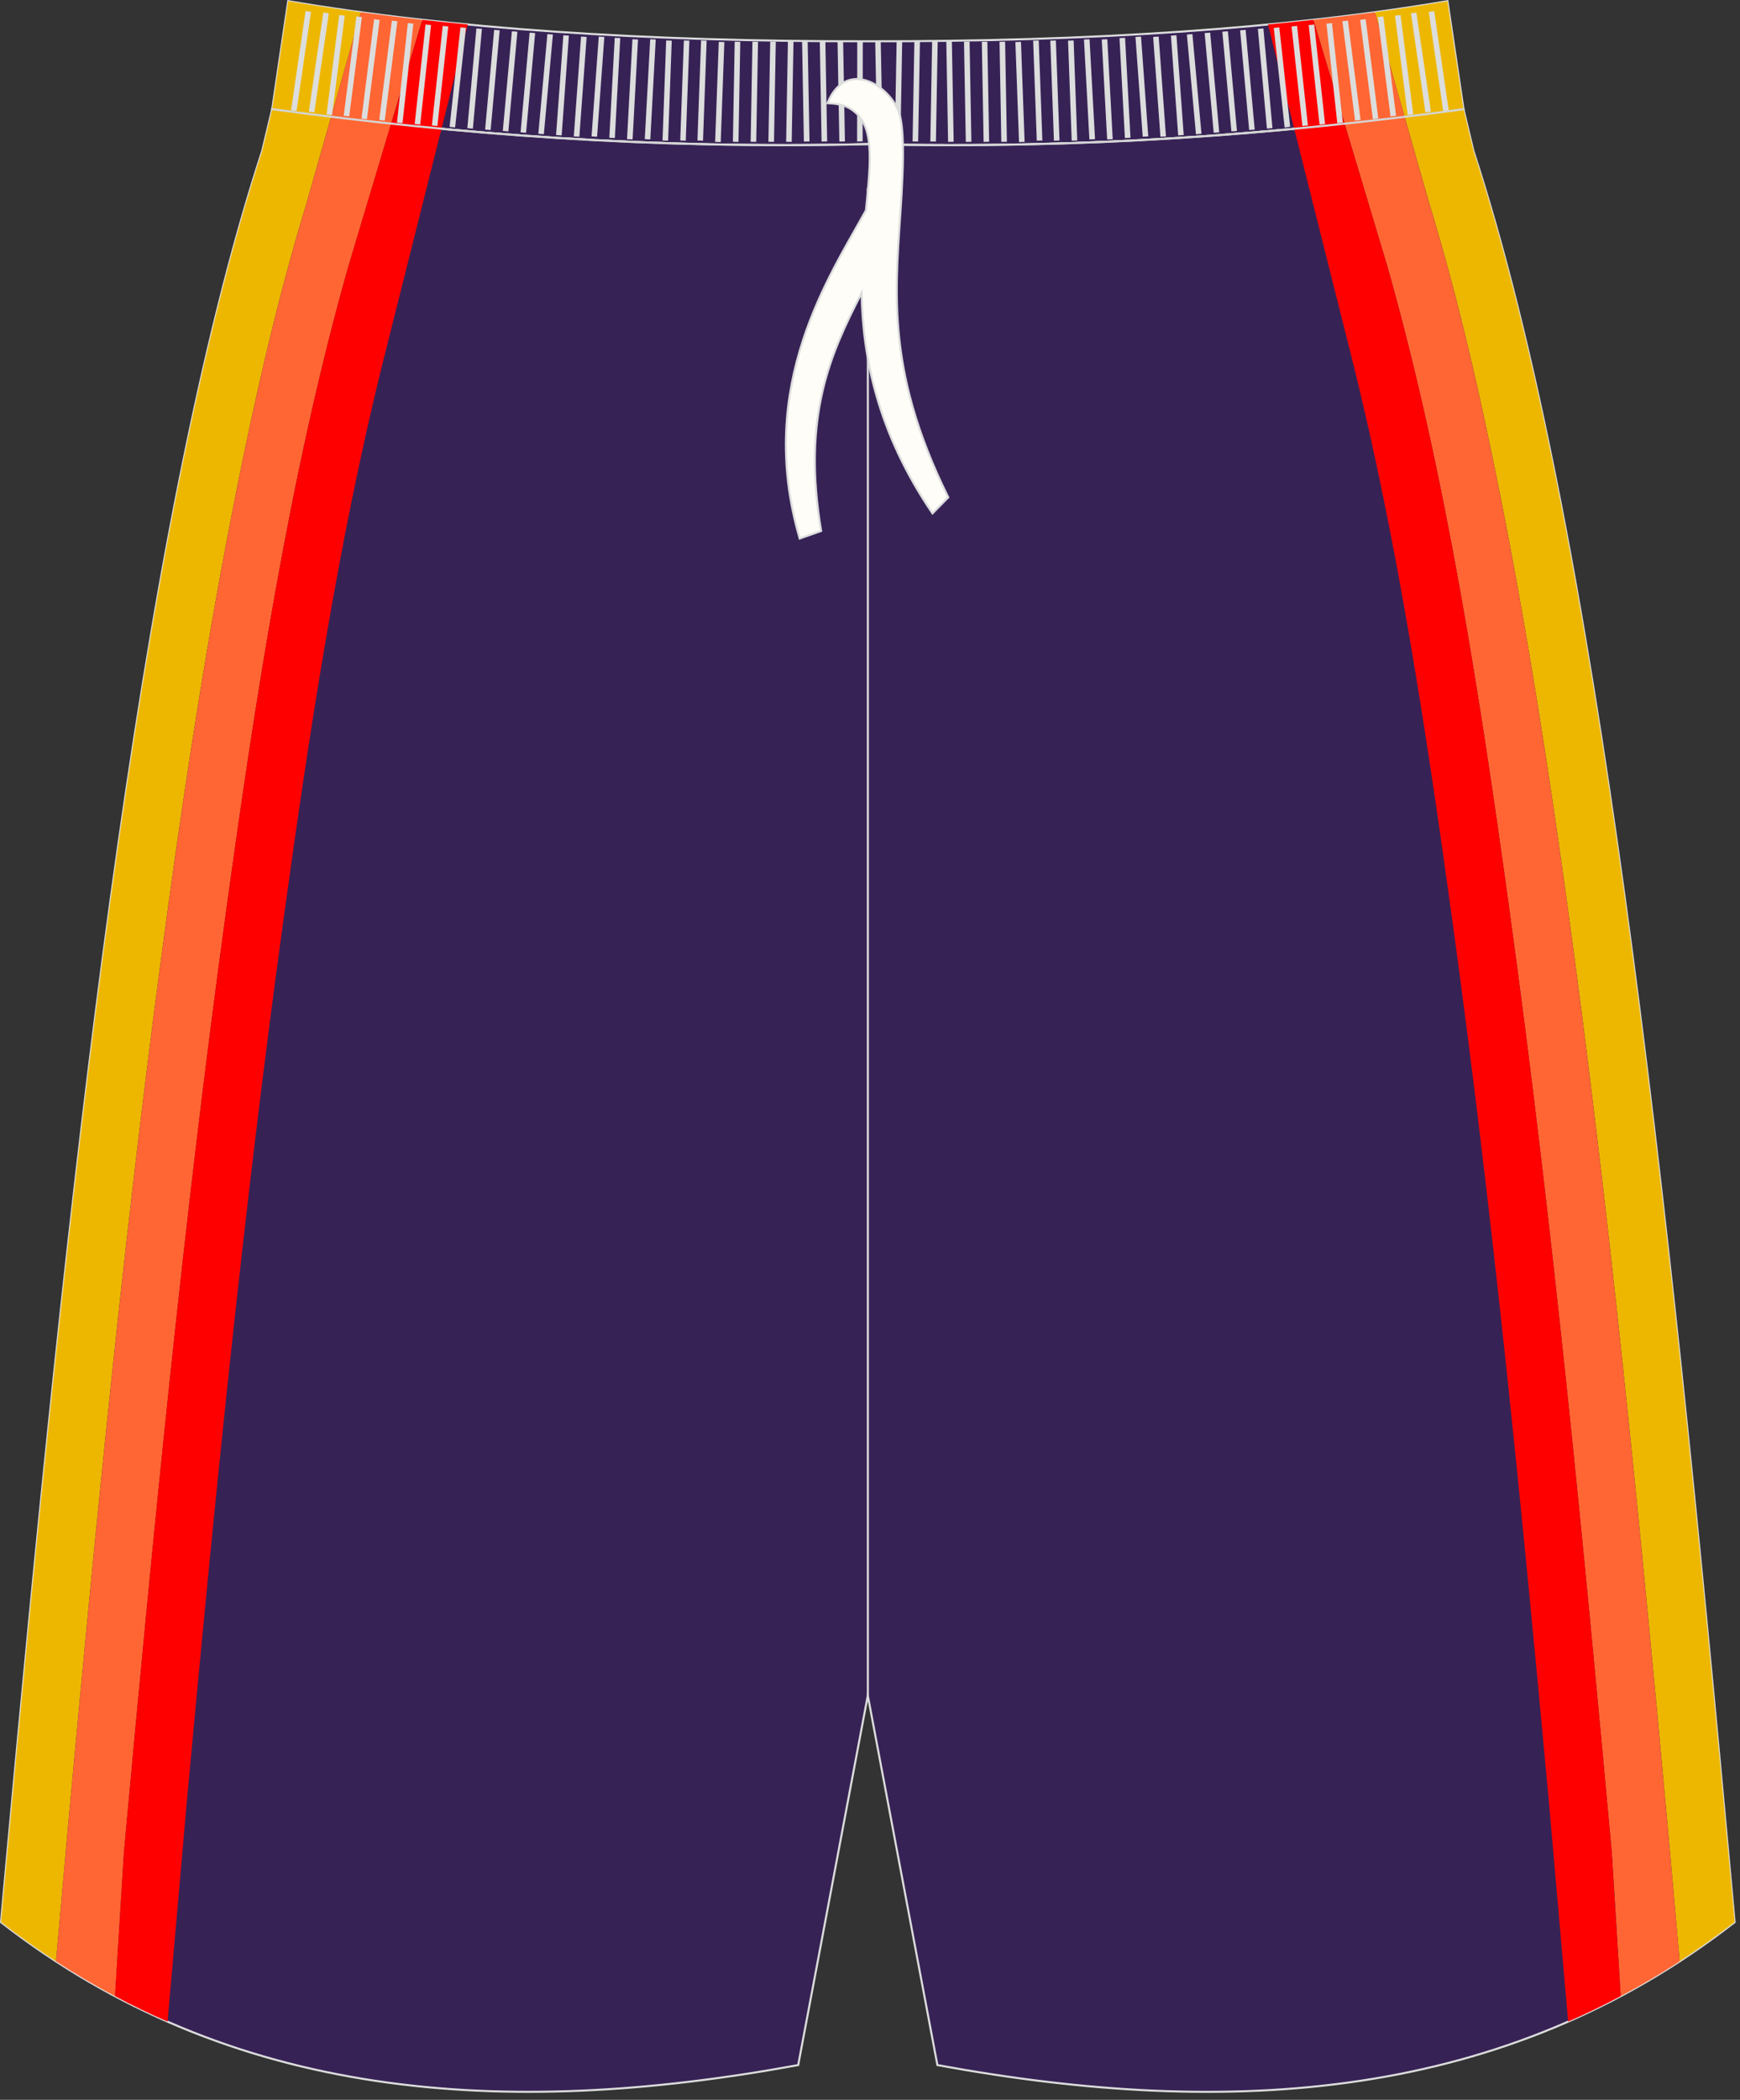 <?xml version="1.0" encoding="utf-8"?>
<!-- Generator: Adobe Illustrator 16.0.0, SVG Export Plug-In . SVG Version: 6.00 Build 0)  -->
<!DOCTYPE svg PUBLIC "-//W3C//DTD SVG 1.1//EN" "http://www.w3.org/Graphics/SVG/1.1/DTD/svg11.dtd">
<svg version="1.1" id="图层_1" xmlns="http://www.w3.org/2000/svg" xmlns:xlink="http://www.w3.org/1999/xlink" x="0px" y="0px"
	 width="340px" height="410px" viewbox="0 0 340 410" enable-background="new 0 0 340 410" xml:space="preserve">
<rect width="100%" height="100%" fill="#333333" stroke="none"/>
<path fill="#372255" stroke="#DCDDDD" stroke-width="0.4" stroke-miterlimit="22.926" d="M169.58,28.14
	c42.31,0.99,80.41-1.93,116.39-6.82l0,0.02l-3.14-21.11c-31.77,5.38-69.7,7.9-113.25,7.83C126.02,8.13,88.09,5.61,56.32,0.23
	l-3.13,21.11l0-0.02C89.16,26.22,127.27,29.13,169.58,28.14z"/>
<path fill="#372255" stroke="#DCDDDD" stroke-width="0.4" stroke-miterlimit="22.926" d="M169.58,28.16
	c42.31,0.99,80.41-1.93,116.39-6.82l0,0.02l1.77,7.42l0.15,0.62c0,0.01,0,0.01,0,0.02c24.15,74.1,37.89,201.84,50.22,336.78
	l0.83,9.12c-44.78,34.83-98.29,38.47-155.77,27.9l-13.6-72.15l-13.6,72.15c-57.48,10.56-110.98,6.93-155.77-27.9l0.83-9.12
	C13.37,231.25,27.1,103.51,51.26,29.42c0-0.01,0-0.01,0-0.02l0.15-0.62l1.77-7.42l0-0.02C89.17,26.23,127.27,29.15,169.58,28.16z"/>
<g>
	<path fill="#EDB700" d="M70.5,2.39c-1.87,6.58-3.96,13.96-5.8,20.42c-3.86-0.47-7.7-0.97-11.51-1.49l0,0.02l3.13-21.11
		C60.92,1.01,65.65,1.73,70.5,2.39z"/>
	<path fill="#FF6633" d="M70.5,2.39c-1.87,6.58-3.96,13.96-5.8,20.42c3.88,0.47,7.79,0.92,11.72,1.35l6.09-20.28
		C78.44,3.42,74.43,2.92,70.5,2.39z"/>
	<path fill="#FF0000" d="M82.52,3.87l-6.09,20.28c3.26,0.35,6.54,0.68,9.84,0.99l5.12-20.36C88.4,4.5,85.44,4.2,82.52,3.87z"/>
	<path fill="#EDB700" d="M268.66,2.39c1.87,6.58,3.96,13.96,5.8,20.42c3.86-0.47,7.69-0.97,11.5-1.48l0,0.02l-3.14-21.11
		C278.24,1.01,273.51,1.73,268.66,2.39z"/>
	<path fill="#FF6633" d="M268.66,2.39c1.87,6.58,3.96,13.96,5.8,20.42c-3.88,0.47-7.79,0.92-11.72,1.34l-6.09-20.28
		C260.73,3.41,264.74,2.92,268.66,2.39z"/>
	<path fill="#FF0000" d="M256.64,3.87l6.09,20.28c-3.26,0.35-6.54,0.68-9.84,0.99l-5.12-20.36C250.77,4.5,253.73,4.19,256.64,3.87z"
		/>
</g>
<g>
	<path fill="#EDB700" d="M10.94,382.95c-3.63-2.36-7.21-4.91-10.73-7.65l0.83-9.1C13.37,231.25,27.1,103.51,51.26,29.42
		c0-0.01,0-0.01,0-0.02l0.15-0.62l1.77-7.42l0-0.02c3.81,0.52,7.65,1.01,11.51,1.49c-2.55,9-4.6,16.19-4.81,16.9
		c-5.67,18.59-10.04,37.79-13.82,56.79c-5.28,26.49-9.46,53.25-13.14,80c-8.21,59.61-14.1,119.71-19.59,179.65
		C13.19,357.74,12.13,369.6,10.94,382.95z"/>
	<path fill="#FF6633" d="M64.7,22.83c-2.55,9-4.6,16.19-4.81,16.9c-5.67,18.59-10.04,37.79-13.82,56.79
		c-5.28,26.49-9.46,53.25-13.14,80c-8.21,59.61-14.1,119.71-19.59,179.65c-0.15,1.57-1.2,13.44-2.4,26.79
		c3.79,2.47,7.64,4.73,11.54,6.8c0.92-15,1.71-27.76,1.74-28.13c5.6-61.24,11.55-122.67,19.94-183.57
		C49.77,137.32,56.54,92.68,68,52.27c0.23-0.8,3.96-13.22,8.42-28.1C72.49,23.75,68.58,23.3,64.7,22.83z"/>
	<path fill="#FF0000" d="M76.42,24.17c-4.47,14.88-8.2,27.3-8.42,28.1c-11.45,40.41-18.23,85.05-23.84,125.79
		c-8.39,60.91-14.35,122.33-19.94,183.57c-0.03,0.37-0.82,13.13-1.75,28.13c3.38,1.8,6.81,3.46,10.27,4.97
		c1.81-20.62,3.69-42.14,3.8-43.35c5.28-57.33,10.99-114.79,18.85-171.78c4.83-35.06,10.53-73.18,19.41-108.81
		c0.46-1.83,5.68-22.66,11.46-45.64C82.96,24.85,79.69,24.52,76.42,24.17z"/>
	<path fill="#EDB700" d="M328.22,382.93c3.63-2.36,7.21-4.91,10.73-7.65l-0.83-9.09c-12.33-134.94-26.07-262.68-50.22-336.78
		c0-0.01,0-0.01,0-0.02l-0.15-0.62l-1.77-7.42l0-0.02c-3.81,0.52-7.64,1.01-11.51,1.49c2.55,8.99,4.59,16.17,4.81,16.88
		c5.67,18.59,10.04,37.79,13.82,56.79c5.28,26.49,9.46,53.25,13.14,80c8.21,59.61,14.1,119.71,19.59,179.65
		C325.97,357.72,327.03,369.58,328.22,382.93z"/>
	<path fill="#FF6633" d="M274.46,22.83c2.55,8.99,4.59,16.17,4.81,16.88c5.67,18.59,10.04,37.79,13.82,56.79
		c5.28,26.49,9.46,53.25,13.14,80c8.21,59.61,14.1,119.71,19.59,179.65c0.14,1.58,1.21,13.45,2.4,26.81
		c-3.79,2.47-7.63,4.73-11.53,6.8c-0.92-15.01-1.71-27.78-1.75-28.15c-5.6-61.24-11.55-122.67-19.94-183.57
		c-5.61-40.74-12.39-85.38-23.84-125.79c-0.23-0.8-3.95-13.21-8.42-28.08C266.67,23.75,270.58,23.3,274.46,22.83z"/>
	<path fill="#FF0000" d="M262.74,24.17c4.47,14.87,8.19,27.28,8.42,28.08c11.45,40.41,18.23,85.05,23.84,125.79
		c8.39,60.91,14.34,122.33,19.94,183.57c0.03,0.37,0.82,13.14,1.75,28.15c-3.38,1.8-6.81,3.46-10.27,4.97
		c-1.81-20.62-3.69-42.16-3.8-43.36c-5.29-57.33-10.99-114.78-18.85-171.78c-4.83-35.06-10.53-73.18-19.41-108.81
		c-0.46-1.83-5.68-22.65-11.46-45.62C256.2,24.85,259.48,24.52,262.74,24.17z"/>
</g>
<line fill="none" stroke="#DCDDDD" stroke-width="0.4" stroke-miterlimit="22.926" x1="169.58" y1="331.05" x2="169.58" y2="36.66"/>
<g>
	<path fill="#DCDDDD" d="M56.88,21.53L59.7,2.17l1.07,0.15l-2.82,19.35L56.88,21.53L56.88,21.53L56.88,21.53z M60.34,21.8
		L60.34,21.8l1.08,0.15l2.83-19.35l-1.08-0.15L60.34,21.8L60.34,21.8L60.34,21.8z M63.81,22.33L63.81,22.33l2.47-19.4l1.08,0.13
		l-2.47,19.4L63.81,22.33L63.81,22.33L63.81,22.33z M67.16,22.6L67.16,22.6l1.08,0.13l2.48-19.4L69.64,3.2L67.16,22.6L67.16,22.6
		L67.16,22.6z M70.63,23.15L70.63,23.15l2.47-19.4l1.08,0.13l-2.48,19.4L70.63,23.15L70.63,23.15L70.63,23.15z M74.1,23.42
		L74.1,23.42l1.08,0.13l2.47-19.4l-1.08-0.13L74.1,23.42L74.1,23.42L74.1,23.42z M77.57,23.95L77.57,23.95l2.12-19.44l1.08,0.11
		l-2.12,19.43L77.57,23.95L77.57,23.95L77.57,23.95z M81.03,24.22L81.03,24.22l2.12-19.44l1.08,0.11l-2.12,19.44L81.03,24.22
		L81.03,24.22L81.03,24.22z M84.39,24.5L84.39,24.5l2.12-19.44l1.08,0.11L85.47,24.6L84.39,24.5L84.39,24.5L84.39,24.5z
		 M87.85,24.77L87.85,24.77l2.12-19.43l1.08,0.11l-2.12,19.44L87.85,24.77L87.85,24.77L87.85,24.77z M91.32,25.02L91.32,25.02
		l1.77-19.47l1.08,0.09L92.4,25.12L91.32,25.02L91.32,25.02L91.32,25.02z M94.79,25.3L94.79,25.3l1.77-19.47l1.08,0.09l-1.77,19.47
		L94.79,25.3L94.79,25.3L94.79,25.3z M98.25,25.57L98.25,25.57l1.77-19.47l1.08,0.09l-1.77,19.47L98.25,25.57L98.25,25.57
		L98.25,25.57z M101.72,25.84L101.72,25.84l1.77-19.47l1.08,0.09l-1.77,19.47L101.72,25.84L101.72,25.84L101.72,25.84z
		 M105.19,26.12L105.19,26.12l1.77-19.47l1.08,0.09l-1.77,19.47L105.19,26.12L105.19,26.12L105.19,26.12z M108.66,26.37
		L108.66,26.37l1.42-19.49l1.08,0.07l-1.41,19.49L108.66,26.37L108.66,26.37L108.66,26.37z M112.12,26.64L112.12,26.64l1.42-19.5
		l1.09,0.07l-1.42,19.49L112.12,26.64L112.12,26.64L112.12,26.64z M115.59,26.64L115.59,26.64l1.41-19.5l1.09,0.07l-1.42,19.49
		L115.59,26.64L115.59,26.64L115.59,26.64z M119.06,26.9L119.06,26.9l1.06-19.52l1.08,0.06l-1.06,19.52L119.06,26.9L119.06,26.9
		L119.06,26.9z M122.52,27.17L122.52,27.17l1.06-19.51l1.09,0.05l-1.06,19.52L122.52,27.17L122.52,27.17L122.52,27.17z
		 M125.99,27.17L125.99,27.17l1.06-19.51l1.08,0.05l-1.06,19.52L125.99,27.17L125.99,27.17L125.99,27.17z M129.46,27.43
		L129.46,27.43l0.71-19.53l1.09,0.04l-0.71,19.53L129.46,27.43L129.46,27.43L129.46,27.43z M132.92,27.43L132.92,27.43l0.71-19.53
		l1.08,0.04l-0.71,19.53L132.92,27.43L132.92,27.43L132.92,27.43z M136.28,27.43L136.28,27.43l0.71-19.53l1.09,0.04l-0.71,19.53
		L136.28,27.43L136.28,27.43L136.28,27.43z M139.74,27.7L139.74,27.7l0.71-19.53l1.09,0.04l-0.71,19.53L139.74,27.7L139.74,27.7
		L139.74,27.7z M143.21,27.68L143.21,27.68l0.35-19.54l1.09,0.02L144.3,27.7L143.21,27.68L143.21,27.68L143.21,27.68z M146.68,27.68
		L146.68,27.68l0.35-19.54l1.09,0.02l-0.35,19.54L146.68,27.68L146.68,27.68L146.68,27.68z M150.15,27.68L150.15,27.68l0.35-19.54
		l1.09,0.02l-0.35,19.54L150.15,27.68L150.15,27.68L150.15,27.68z M153.61,27.68L153.61,27.68l0.35-19.54l1.09,0.02L154.7,27.7
		L153.61,27.68L153.61,27.68L153.61,27.68z M157.08,27.64L157.08,27.64l-0.35-19.54l1.09-0.02l0.36,19.54L157.08,27.64L157.08,27.64
		L157.08,27.64z M160.54,27.64L160.54,27.64l-0.35-19.54l1.09-0.02l0.35,19.54L160.54,27.64L160.54,27.64L160.54,27.64z
		 M164.01,27.64L164.01,27.64l-0.35-19.54l1.09-0.02l0.35,19.54L164.01,27.64L164.01,27.64L164.01,27.64z M167.48,27.63
		L167.48,27.63l0.03-19.53l1.08-0.04l-0.03,19.53L167.48,27.63z"/>
	<path fill="#DCDDDD" d="M283.08,21.53l-2.83-19.35l-1.07,0.15L282,21.67L283.08,21.53L283.08,21.53L283.08,21.53z M279.61,21.8
		L279.61,21.8l-1.08,0.15l-2.83-19.35l1.07-0.15L279.61,21.8L279.61,21.8L279.61,21.8z M276.15,22.33L276.15,22.33l-2.48-19.4
		l-1.08,0.13l2.47,19.4L276.15,22.33L276.15,22.33L276.15,22.33z M272.79,22.6L272.79,22.6l-1.08,0.13l-2.48-19.4l1.08-0.13
		L272.79,22.6L272.79,22.6L272.79,22.6z M269.33,23.15L269.33,23.15l-2.47-19.4l-1.08,0.13l2.48,19.4L269.33,23.15L269.33,23.15
		L269.33,23.15z M265.86,23.42L265.86,23.42l-1.08,0.13l-2.47-19.4l1.08-0.13L265.86,23.42L265.86,23.42L265.86,23.42z
		 M262.39,23.95L262.39,23.95l-2.12-19.44l-1.08,0.11l2.12,19.43L262.39,23.95L262.39,23.95L262.39,23.95z M258.92,24.22
		L258.92,24.22L256.8,4.79l-1.08,0.11l2.12,19.44L258.92,24.22L258.92,24.22L258.92,24.22z M255.57,24.5L255.57,24.5l-2.12-19.44
		l-1.08,0.11l2.12,19.43L255.57,24.5L255.57,24.5L255.57,24.5z M252.1,24.77L252.1,24.77l-2.12-19.43l-1.08,0.11l2.12,19.44
		L252.1,24.77L252.1,24.77L252.1,24.77z M248.64,25.02L248.64,25.02l-1.77-19.47l-1.08,0.09l1.77,19.47L248.64,25.02L248.64,25.02
		L248.64,25.02z M245.17,25.3L245.17,25.3L243.4,5.83l-1.08,0.09l1.77,19.47L245.17,25.3L245.17,25.3L245.17,25.3z M241.7,25.57
		L241.7,25.57L239.93,6.1l-1.08,0.09l1.77,19.47L241.7,25.57L241.7,25.57L241.7,25.57z M238.24,25.84L238.24,25.84l-1.77-19.47
		l-1.08,0.09l1.77,19.47L238.24,25.84L238.24,25.84L238.24,25.84z M234.77,26.12L234.77,26.12L233,6.65l-1.08,0.09l1.77,19.47
		L234.77,26.12L234.77,26.12L234.77,26.12z M231.3,26.37L231.3,26.37l-1.42-19.49l-1.08,0.07l1.42,19.49L231.3,26.37L231.3,26.37
		L231.3,26.37z M227.83,26.64L227.83,26.64l-1.42-19.5l-1.08,0.07l1.42,19.49L227.83,26.64L227.83,26.64L227.83,26.64z
		 M224.37,26.64L224.37,26.64l-1.41-19.5l-1.09,0.07l1.42,19.49L224.37,26.64L224.37,26.64L224.37,26.64z M220.9,26.9L220.9,26.9
		l-1.06-19.52l-1.09,0.06l1.06,19.52L220.9,26.9L220.9,26.9L220.9,26.9z M217.43,27.17L217.43,27.17l-1.06-19.51l-1.09,0.05
		l1.06,19.52L217.43,27.17L217.43,27.17L217.43,27.17z M213.97,27.17L213.97,27.17L212.9,7.66l-1.09,0.05l1.06,19.52L213.97,27.17
		L213.97,27.17L213.97,27.17z M210.5,27.43L210.5,27.43l-0.71-19.53l-1.09,0.04l0.71,19.53L210.5,27.43L210.5,27.43L210.5,27.43z
		 M207.03,27.43L207.03,27.43l-0.71-19.53l-1.09,0.04l0.71,19.53L207.03,27.43L207.03,27.43L207.03,27.43z M203.68,27.43
		L203.68,27.43l-0.71-19.53l-1.09,0.04l0.71,19.53L203.68,27.43L203.68,27.43L203.68,27.43z M200.21,27.7L200.21,27.7L199.5,8.17
		l-1.09,0.04l0.71,19.53L200.21,27.7L200.21,27.7L200.21,27.7z M196.75,27.68L196.75,27.68l-0.35-19.54l-1.09,0.02l0.35,19.54
		L196.75,27.68L196.75,27.68L196.75,27.68z M193.28,27.68L193.28,27.68l-0.35-19.54l-1.08,0.02l0.35,19.54L193.28,27.68
		L193.28,27.68L193.28,27.68z M189.81,27.68L189.81,27.68l-0.35-19.54l-1.09,0.02l0.35,19.54L189.81,27.68L189.81,27.68
		L189.81,27.68z M186.35,27.68L186.35,27.68l-0.35-19.54l-1.09,0.02l0.35,19.54L186.35,27.68L186.35,27.68L186.35,27.68z
		 M182.88,27.64L182.88,27.64l0.35-19.54l-1.09-0.02l-0.35,19.54L182.88,27.64L182.88,27.64L182.88,27.64z M179.41,27.64
		L179.41,27.64l0.35-19.54l-1.09-0.02l-0.35,19.54L179.41,27.64L179.41,27.64L179.41,27.64z M175.94,27.64L175.94,27.64l0.35-19.54
		l-1.09-0.02l-0.35,19.54L175.94,27.64L175.94,27.64L175.94,27.64z M172.48,27.63L172.48,27.63L172.1,8.1l-1.08-0.04l0.37,19.53
		L172.48,27.63z"/>
</g>
<path fill="none" stroke="#D4D5D5" stroke-width="0.4" stroke-miterlimit="22.926" d="M53.19,21.31
	c35.97,4.89,74.08,7.81,116.39,6.82c42.31,0.99,80.38-1.91,116.35-6.8l0.04-0.01"/>
<path fill="#FFFDF8" stroke="#DCDDDD" stroke-width="0.4" stroke-miterlimit="22.926" d="M161.69,20.14
	c1.42,0.09,2.91,0.2,4.27,0.97c5.09,2.91,4.23,9.94,3.25,19.94c-6.83,12.51-21.73,34.06-12.95,64.1l4.19-1.47
	c-3.79-22.51,1.85-34.66,7.91-46.49c0.22,12.36,2.98,27.07,13.85,43.05l3.08-3.13c-12.74-25.74-10.17-41.51-9.13-59.07
	c0.25-4.58,0.55-10.9-0.16-14.77C175.14,17.45,165.55,10.69,161.69,20.14z"/>
</svg>
